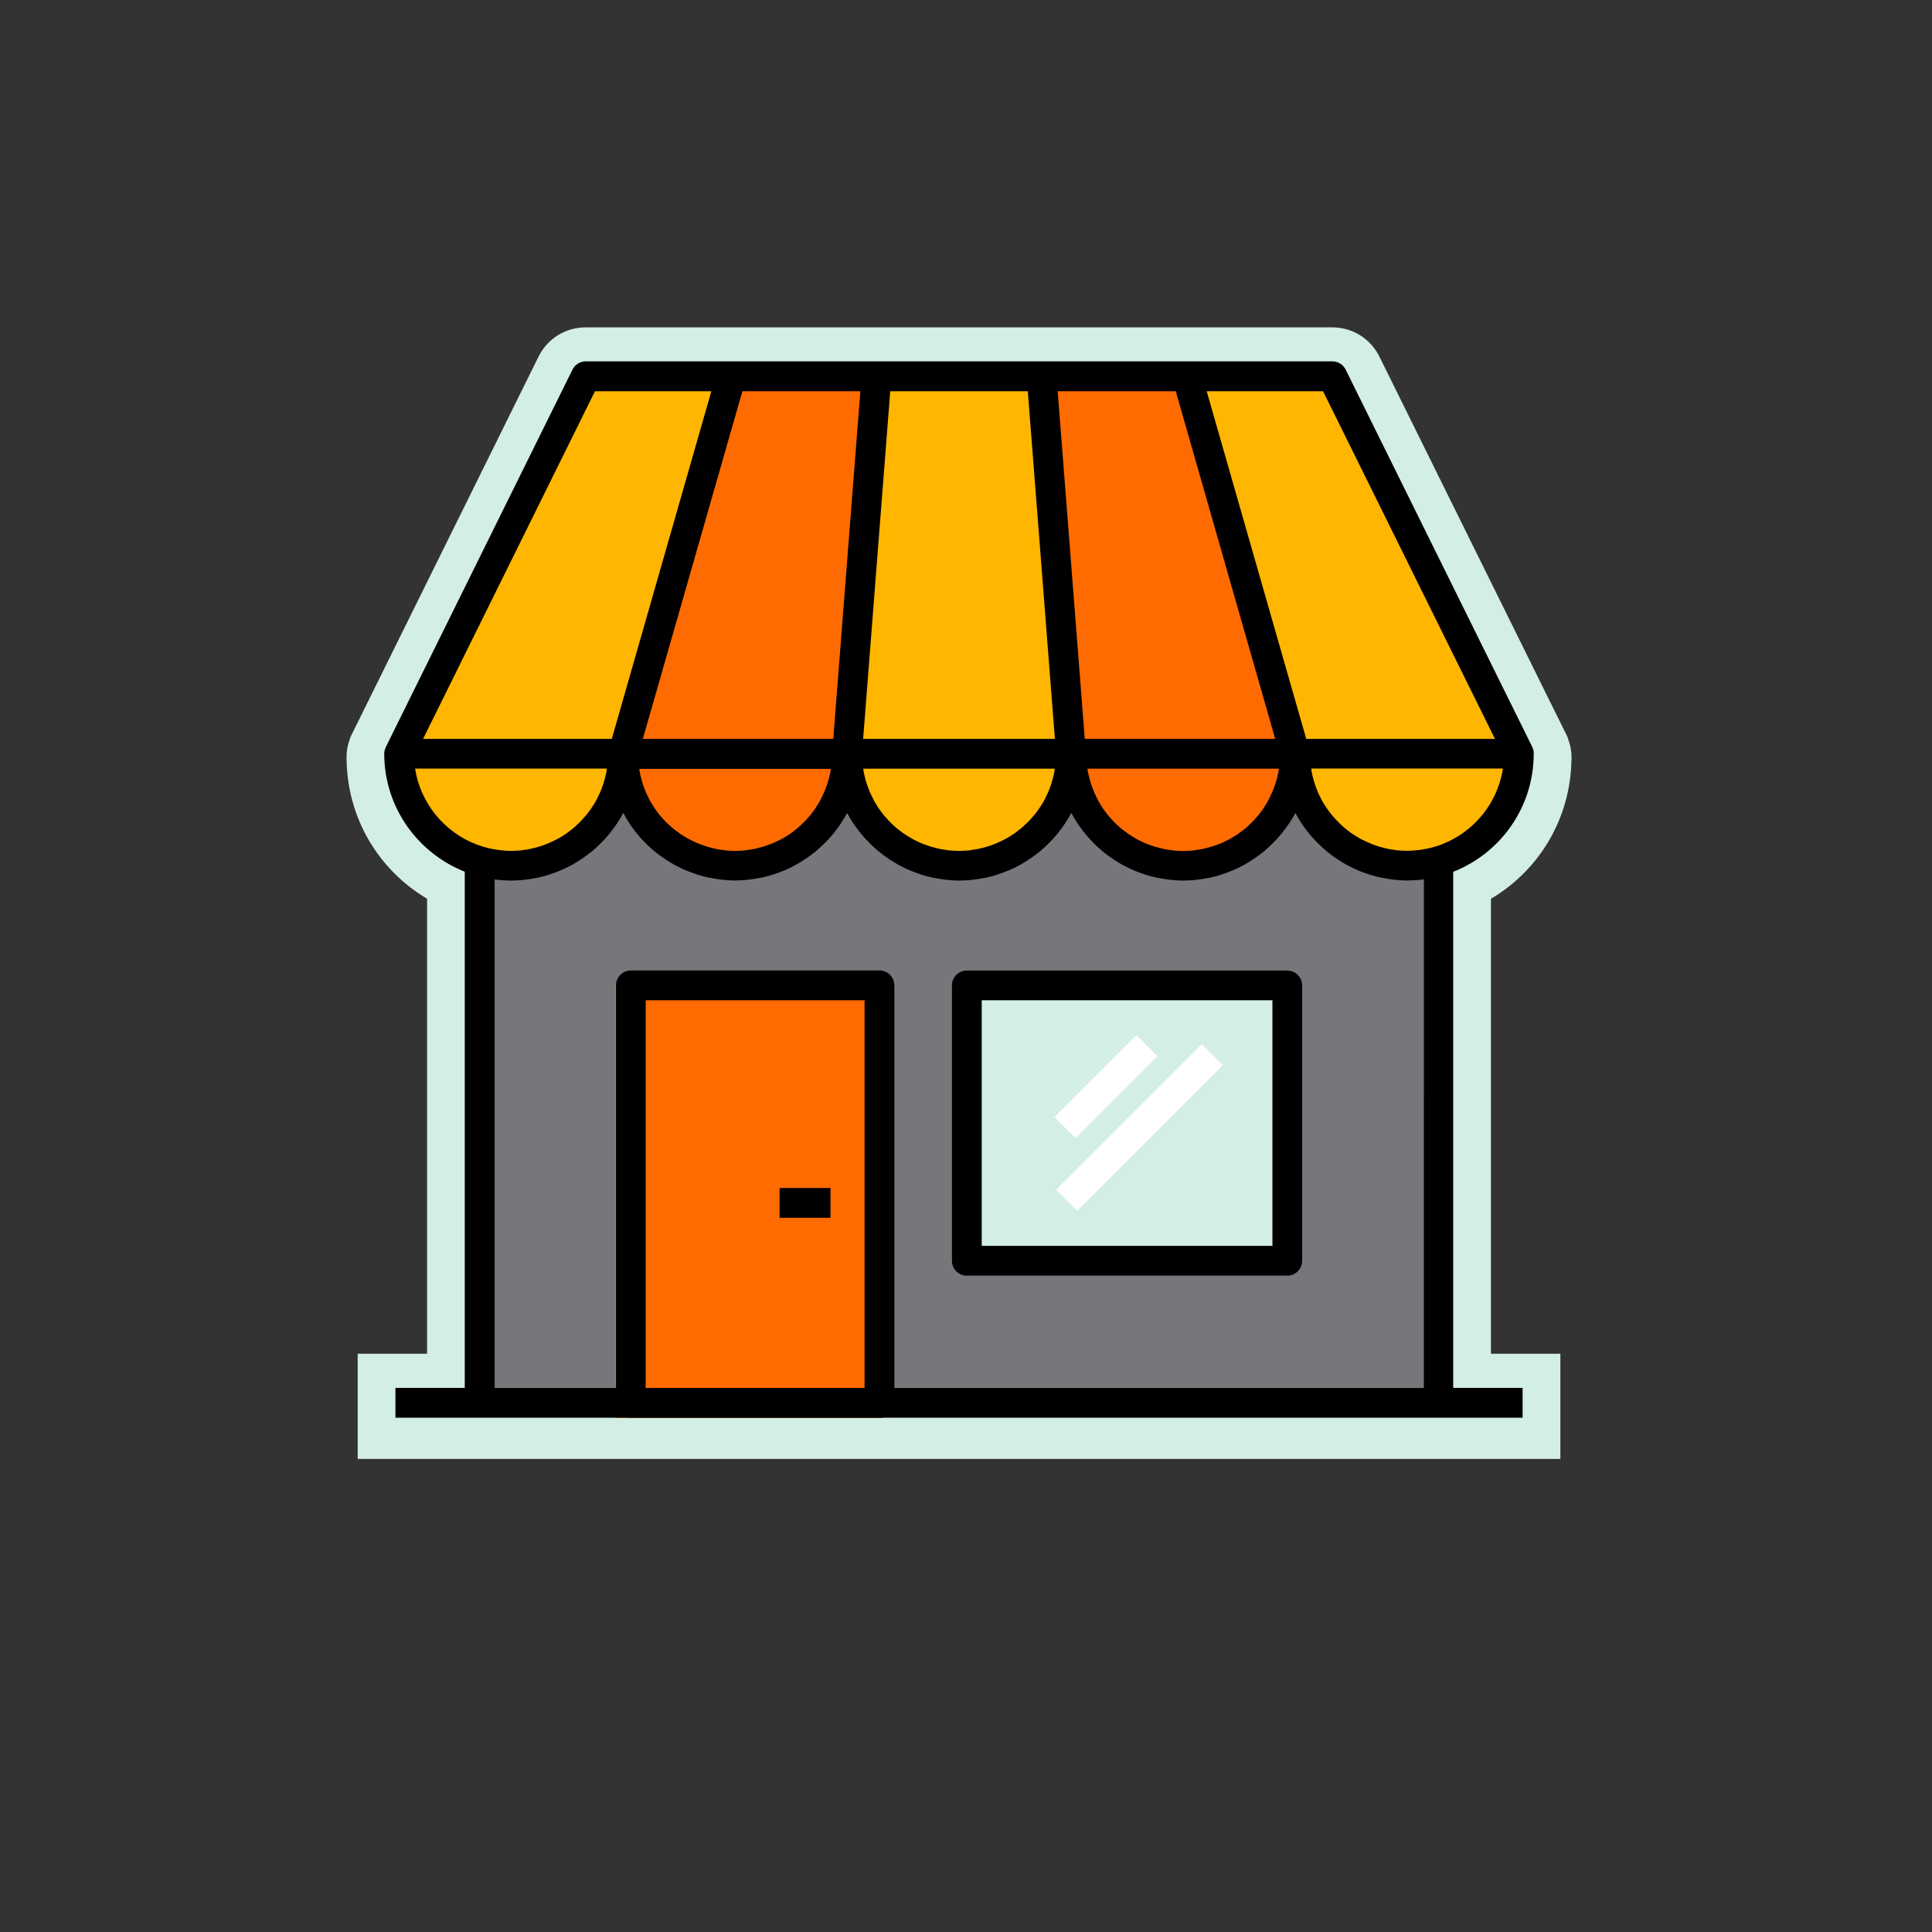 <?xml version="1.0" encoding="UTF-8"?> <!-- Generator: Adobe Illustrator 25.3.1, SVG Export Plug-In . SVG Version: 6.00 Build 0) --> <svg xmlns="http://www.w3.org/2000/svg" xmlns:xlink="http://www.w3.org/1999/xlink" version="1.1" id="Layer_1" x="0px" y="0px" viewBox="0 0 216 216" style="enable-background:new 0 0 216 216;" xml:space="preserve"><rect x="0" y="0" width="216" height="216" fill="#333333" stroke="none"/> <style type="text/css"> .st0{fill:#D3EEE4;} .st1{fill:#76777A;} .st2{fill:#FF6B00;} .st3{fill:#FFB600;} .st4{fill:#FFFFFF;} </style> <path class="st0" d="M39.99,163.11v-11.76h7.76v-50.87c-5.48-3.24-8.92-9.07-9-15.57l-0.01-0.24c0-0.72,0.13-1.42,0.39-2.09 l0.03-0.12l0.16-0.34l20.89-42.25c1-2.02,3.02-3.27,5.27-3.27h83.47c2.25,0,4.27,1.25,5.27,3.27l21.04,42.55l0.05,0.18 c0.26,0.68,0.39,1.38,0.39,2.08v0.17l-0.01,0.08c-0.09,6.49-3.53,12.32-9,15.55v50.87h7.76v11.76H39.99z"></path> <path class="st1" d="M51.98,96.84v60.61l109.39,0.2V96.25c0,0-6.39,1.39-9.98-0.99c-3.59-2.38-6.59-7.75-6.59-7.75 s-3.39,9.17-12.78,8.94c-8.18-0.2-12.58-7.75-12.58-7.75s-4.19,7.75-12.58,8.15S93.7,87.9,93.7,87.9s-3.99,8.55-12.97,8.74 c-9.58,0.21-12.58-8.55-12.58-8.55s-3.39,5.76-6.99,7.75C57.57,97.84,51.98,96.84,51.98,96.84z"></path> <rect x="108.03" y="110.57" class="st0" width="35.73" height="30.33"></rect> <rect x="68.78" y="110.16" class="st2" width="29.95" height="48.36"></rect> <path d="M98.33,158.5h-27.8c-0.92,0-1.66-0.75-1.66-1.66v-46.68c0-0.92,0.75-1.66,1.66-1.66h27.8c0.92,0,1.66,0.75,1.66,1.66v46.68 C100,157.76,99.25,158.5,98.33,158.5z M72.19,155.18h24.47v-43.35H72.19V155.18z"></path> <path d="M143.92,142.62h-35.83c-0.92,0-1.66-0.75-1.66-1.66v-30.79c0-0.92,0.75-1.66,1.66-1.66h35.83c0.92,0,1.66,0.75,1.66,1.66 v30.79C145.58,141.87,144.84,142.62,143.92,142.62z M109.76,139.29h32.5v-27.46h-32.5V139.29z"></path> <path d="M159.15,155.18H55.3V98.33c0.07,0.01,0.14,0.01,0.21,0.02c0.13,0.01,0.26,0.03,0.39,0.04c0.42,0.04,0.83,0.06,1.25,0.06 c0.44,0,0.87-0.03,1.29-0.07c0.11-0.01,0.23-0.02,0.34-0.04c0.36-0.04,0.73-0.1,1.08-0.17c0.06-0.01,0.12-0.02,0.19-0.03 c0.41-0.08,0.81-0.19,1.2-0.31c0.1-0.03,0.2-0.06,0.3-0.1c0.32-0.1,0.64-0.22,0.95-0.35c0.08-0.03,0.17-0.06,0.25-0.1 c0.37-0.16,0.74-0.34,1.09-0.53c0.08-0.04,0.15-0.09,0.23-0.13c0.29-0.16,0.57-0.34,0.85-0.52c0.08-0.06,0.17-0.11,0.25-0.17 c0.33-0.23,0.65-0.47,0.97-0.72c0.05-0.04,0.09-0.08,0.14-0.12c0.27-0.23,0.53-0.46,0.78-0.71c0.08-0.08,0.15-0.15,0.23-0.23 c0.57-0.58,1.08-1.2,1.54-1.87c0.06-0.09,0.12-0.18,0.18-0.27c0.19-0.29,0.38-0.6,0.55-0.9c0.03-0.05,0.06-0.1,0.09-0.15 c0.01-0.02,0.02-0.04,0.03-0.06c0.01,0.02,0.02,0.04,0.03,0.06c0.03,0.05,0.06,0.09,0.08,0.14c0.17,0.31,0.36,0.62,0.56,0.92 c0.06,0.09,0.11,0.17,0.17,0.26c0.46,0.67,0.98,1.3,1.55,1.88c0.07,0.08,0.15,0.15,0.22,0.22c0.25,0.25,0.51,0.48,0.78,0.71 c0.04,0.04,0.09,0.08,0.13,0.11c0.31,0.26,0.63,0.49,0.97,0.72c0.08,0.06,0.17,0.11,0.25,0.17c0.28,0.18,0.56,0.36,0.85,0.52 c0.08,0.04,0.15,0.09,0.23,0.13c0.36,0.19,0.72,0.37,1.09,0.53c0.08,0.04,0.17,0.07,0.25,0.1c0.31,0.13,0.63,0.24,0.95,0.35 c0.1,0.03,0.2,0.07,0.3,0.1c0.39,0.12,0.79,0.22,1.2,0.31c0.06,0.01,0.12,0.02,0.19,0.03c0.36,0.07,0.72,0.12,1.08,0.17 c0.11,0.01,0.23,0.03,0.34,0.04c0.43,0.04,0.86,0.07,1.29,0.07c0.44,0,0.86-0.03,1.29-0.07c0.11-0.01,0.23-0.02,0.34-0.04 c0.36-0.04,0.72-0.1,1.08-0.17c0.06-0.01,0.12-0.02,0.19-0.03c0.41-0.08,0.81-0.19,1.2-0.31c0.1-0.03,0.2-0.06,0.3-0.1 c0.32-0.1,0.64-0.22,0.95-0.35c0.08-0.03,0.17-0.06,0.25-0.1c0.37-0.16,0.74-0.34,1.09-0.53c0.08-0.04,0.15-0.09,0.23-0.13 c0.29-0.16,0.57-0.34,0.85-0.52c0.08-0.06,0.17-0.11,0.25-0.17c0.33-0.23,0.66-0.47,0.97-0.72c0.05-0.04,0.09-0.08,0.13-0.12 c0.27-0.23,0.53-0.46,0.78-0.71c0.08-0.07,0.15-0.15,0.23-0.22c0.57-0.58,1.08-1.2,1.54-1.87c0.06-0.09,0.12-0.18,0.18-0.27 c0.19-0.29,0.38-0.59,0.55-0.9c0.03-0.05,0.06-0.1,0.09-0.16c0.01-0.02,0.02-0.04,0.03-0.05c0.01,0.02,0.02,0.04,0.03,0.06 c0.03,0.05,0.06,0.09,0.08,0.14c0.17,0.31,0.36,0.62,0.56,0.92c0.06,0.09,0.12,0.18,0.18,0.26c0.46,0.67,0.98,1.29,1.55,1.87 c0.07,0.08,0.15,0.15,0.23,0.23c0.25,0.24,0.51,0.48,0.78,0.71c0.05,0.04,0.09,0.08,0.14,0.12c0.31,0.25,0.63,0.49,0.97,0.72 c0.08,0.06,0.17,0.11,0.25,0.17c0.28,0.18,0.56,0.35,0.85,0.52c0.08,0.04,0.15,0.09,0.23,0.13c0.36,0.19,0.72,0.37,1.09,0.53 c0.08,0.04,0.17,0.07,0.25,0.1c0.31,0.13,0.63,0.24,0.95,0.35c0.1,0.03,0.2,0.07,0.3,0.1c0.39,0.12,0.79,0.22,1.2,0.31 c0.06,0.01,0.12,0.02,0.19,0.03c0.36,0.07,0.72,0.12,1.08,0.17c0.11,0.01,0.23,0.03,0.34,0.04c0.43,0.04,0.86,0.07,1.29,0.07 c0.44,0,0.87-0.03,1.29-0.07c0.11-0.01,0.23-0.02,0.34-0.04c0.36-0.04,0.73-0.1,1.08-0.17c0.06-0.01,0.12-0.02,0.19-0.03 c0.41-0.08,0.81-0.19,1.2-0.31c0.1-0.03,0.2-0.06,0.3-0.1c0.32-0.11,0.64-0.22,0.95-0.35c0.08-0.03,0.17-0.06,0.25-0.1 c0.37-0.16,0.74-0.34,1.09-0.53c0.08-0.04,0.15-0.09,0.23-0.13c0.29-0.16,0.58-0.34,0.85-0.52c0.08-0.06,0.17-0.11,0.25-0.17 c0.33-0.23,0.66-0.47,0.97-0.72c0.05-0.04,0.09-0.08,0.13-0.12c0.27-0.23,0.53-0.46,0.78-0.71c0.08-0.07,0.15-0.15,0.23-0.23 c0.57-0.58,1.08-1.2,1.54-1.87c0.06-0.09,0.12-0.18,0.18-0.27c0.19-0.29,0.38-0.6,0.55-0.91c0.03-0.05,0.06-0.1,0.09-0.15 c0.01-0.02,0.02-0.04,0.03-0.06c0.01,0.02,0.02,0.04,0.03,0.06c0.03,0.05,0.06,0.1,0.09,0.15c0.17,0.31,0.36,0.61,0.55,0.91 c0.06,0.09,0.12,0.18,0.18,0.27c0.46,0.67,0.98,1.29,1.54,1.87c0.07,0.08,0.15,0.15,0.23,0.23c0.25,0.25,0.51,0.48,0.78,0.71 c0.05,0.04,0.09,0.08,0.13,0.12c0.31,0.25,0.63,0.49,0.97,0.72c0.08,0.06,0.17,0.11,0.25,0.17c0.28,0.18,0.56,0.36,0.85,0.52 c0.08,0.04,0.15,0.09,0.23,0.13c0.36,0.19,0.72,0.37,1.09,0.53c0.08,0.03,0.16,0.07,0.25,0.1c0.31,0.13,0.63,0.24,0.95,0.35 c0.1,0.03,0.2,0.07,0.3,0.1c0.39,0.12,0.79,0.22,1.2,0.31c0.06,0.01,0.12,0.02,0.19,0.03c0.36,0.07,0.72,0.12,1.08,0.17 c0.11,0.01,0.23,0.03,0.34,0.04c0.43,0.04,0.86,0.07,1.29,0.07c0.44,0,0.87-0.03,1.29-0.07c0.11-0.01,0.23-0.02,0.34-0.04 c0.36-0.04,0.73-0.1,1.08-0.17c0.06-0.01,0.12-0.02,0.19-0.03c0.41-0.08,0.81-0.19,1.2-0.31c0.1-0.03,0.2-0.06,0.3-0.1 c0.32-0.1,0.64-0.22,0.95-0.35c0.08-0.03,0.17-0.06,0.25-0.1c0.37-0.16,0.74-0.34,1.09-0.53c0.08-0.04,0.15-0.09,0.23-0.13 c0.29-0.16,0.57-0.34,0.85-0.52c0.08-0.06,0.17-0.11,0.25-0.17c0.33-0.23,0.66-0.47,0.97-0.72c0.05-0.04,0.09-0.08,0.13-0.12 c0.27-0.23,0.53-0.46,0.78-0.71c0.08-0.07,0.15-0.15,0.23-0.23c0.57-0.58,1.08-1.2,1.55-1.87c0.06-0.09,0.12-0.17,0.18-0.26 c0.2-0.3,0.38-0.6,0.56-0.91c0.03-0.05,0.06-0.1,0.08-0.15c0.01-0.02,0.02-0.04,0.03-0.06c0.01,0.02,0.02,0.04,0.03,0.05 c0.03,0.05,0.06,0.1,0.09,0.16c0.17,0.31,0.36,0.61,0.55,0.9c0.06,0.09,0.12,0.18,0.18,0.27c0.46,0.67,0.98,1.29,1.54,1.87 c0.07,0.08,0.15,0.15,0.23,0.22c0.25,0.25,0.51,0.48,0.78,0.71c0.05,0.04,0.09,0.08,0.13,0.12c0.31,0.26,0.63,0.49,0.97,0.72 c0.08,0.06,0.17,0.11,0.25,0.17c0.28,0.18,0.56,0.36,0.85,0.52c0.08,0.04,0.15,0.09,0.23,0.13c0.36,0.19,0.72,0.37,1.09,0.53 c0.08,0.03,0.16,0.07,0.25,0.1c0.31,0.13,0.63,0.24,0.95,0.35c0.1,0.03,0.2,0.07,0.3,0.1c0.39,0.12,0.79,0.22,1.2,0.31 c0.06,0.01,0.12,0.02,0.19,0.03c0.36,0.07,0.72,0.12,1.08,0.17c0.11,0.01,0.23,0.03,0.34,0.04c0.43,0.04,0.86,0.07,1.29,0.07 c0.42,0,0.83-0.03,1.25-0.06c0.13-0.01,0.26-0.02,0.39-0.04c0.07-0.01,0.14-0.01,0.21-0.02V155.18z M171.33,83.57 c-0.01-0.01-0.01-0.02-0.01-0.04l-20.87-42.2c-0.28-0.57-0.86-0.93-1.49-0.93H132.7h-16.25H97.99H81.74H65.49 c-0.63,0-1.21,0.36-1.49,0.93l-20.87,42.2c-0.01,0.01-0.01,0.02-0.01,0.04c-0.1,0.21-0.16,0.45-0.16,0.7c0,0.02,0,0.04,0,0.06 c0,0.01,0,0.02,0,0.03c0.04,5.95,3.77,11.03,9.01,13.1v57.71h-7.76v3.33h9.42h107.18h9.42v-3.33h-7.76V97.47 c5.24-2.06,8.96-7.14,9-13.1c0-0.01,0-0.02,0-0.03c0-0.02,0-0.04,0-0.06C171.49,84.02,171.43,83.78,171.33,83.57z"></path> <polygon class="st3" points="147.92,43.74 167.14,82.61 146.04,82.61 134.91,43.74 "></polygon> <polygon class="st2" points="131.45,43.74 142.57,82.61 121.28,82.61 118.25,43.74 "></polygon> <path class="st2" d="M142.98,85.94c-0.01,0.1-0.03,0.19-0.04,0.29c-0.03,0.14-0.05,0.29-0.09,0.43c-0.04,0.2-0.09,0.39-0.15,0.58 c-0.04,0.14-0.08,0.28-0.12,0.41c-0.06,0.19-0.14,0.38-0.21,0.57c-0.05,0.13-0.1,0.25-0.15,0.38c-0.09,0.2-0.18,0.39-0.28,0.58 c-0.06,0.11-0.11,0.22-0.16,0.33c-0.12,0.22-0.26,0.44-0.4,0.66c-0.04,0.07-0.08,0.13-0.12,0.2c-0.19,0.28-0.39,0.54-0.6,0.8 c-0.06,0.07-0.12,0.13-0.18,0.2c-0.16,0.18-0.32,0.37-0.49,0.54c-0.09,0.09-0.18,0.17-0.27,0.26c-0.15,0.14-0.3,0.29-0.46,0.42 c-0.1,0.09-0.21,0.17-0.32,0.25c-0.16,0.12-0.31,0.24-0.47,0.35c-0.12,0.08-0.24,0.16-0.35,0.23c-0.16,0.1-0.33,0.2-0.49,0.3 c-0.13,0.07-0.25,0.14-0.38,0.21c-0.17,0.09-0.35,0.17-0.52,0.25c-0.13,0.06-0.26,0.12-0.4,0.17c-0.18,0.07-0.37,0.14-0.56,0.2 c-0.13,0.05-0.27,0.09-0.4,0.13c-0.2,0.06-0.4,0.11-0.6,0.16c-0.13,0.03-0.26,0.07-0.4,0.09c-0.23,0.04-0.46,0.08-0.69,0.11 c-0.11,0.01-0.23,0.04-0.34,0.05c-0.35,0.03-0.7,0.05-1.06,0.05c-0.36,0-0.71-0.02-1.06-0.05c-0.12-0.01-0.23-0.03-0.34-0.05 c-0.23-0.03-0.46-0.06-0.69-0.11c-0.13-0.03-0.26-0.06-0.4-0.09c-0.2-0.05-0.4-0.1-0.6-0.16c-0.14-0.04-0.27-0.09-0.4-0.13 c-0.19-0.06-0.37-0.13-0.56-0.2c-0.13-0.05-0.27-0.11-0.4-0.17c-0.18-0.08-0.35-0.16-0.52-0.25c-0.13-0.07-0.26-0.13-0.38-0.21 c-0.17-0.1-0.33-0.2-0.49-0.3c-0.12-0.08-0.24-0.15-0.35-0.23c-0.16-0.11-0.32-0.23-0.47-0.35c-0.11-0.08-0.22-0.17-0.32-0.25 c-0.16-0.13-0.31-0.28-0.46-0.42c-0.09-0.09-0.18-0.17-0.27-0.26c-0.17-0.17-0.33-0.35-0.49-0.54c-0.06-0.07-0.12-0.13-0.18-0.2 c-0.21-0.26-0.41-0.52-0.6-0.8c-0.04-0.06-0.08-0.13-0.12-0.2c-0.14-0.22-0.28-0.43-0.4-0.66c-0.06-0.11-0.11-0.22-0.16-0.33 c-0.1-0.19-0.19-0.38-0.28-0.58c-0.05-0.12-0.1-0.25-0.15-0.38c-0.07-0.19-0.15-0.38-0.21-0.57c-0.04-0.13-0.08-0.27-0.12-0.41 c-0.05-0.19-0.11-0.39-0.15-0.58c-0.03-0.14-0.06-0.28-0.09-0.43c-0.02-0.1-0.03-0.19-0.04-0.29H142.98z"></path> <polygon class="st3" points="99.53,43.74 114.91,43.74 115.51,51.41 117.94,82.61 96.5,82.61 "></polygon> <path class="st3" d="M117.93,85.94c-0.01,0.1-0.03,0.19-0.04,0.29c-0.03,0.14-0.05,0.29-0.09,0.43c-0.04,0.2-0.1,0.39-0.15,0.58 c-0.04,0.14-0.08,0.27-0.12,0.41c-0.06,0.2-0.14,0.39-0.21,0.58c-0.05,0.12-0.09,0.25-0.15,0.37c-0.09,0.2-0.18,0.39-0.28,0.59 c-0.05,0.1-0.1,0.21-0.16,0.32c-0.13,0.23-0.27,0.46-0.42,0.68c-0.04,0.06-0.07,0.12-0.11,0.17c-0.19,0.28-0.39,0.54-0.6,0.8 c-0.05,0.06-0.11,0.12-0.16,0.18c-0.16,0.19-0.33,0.38-0.51,0.56c-0.08,0.08-0.17,0.16-0.26,0.24c-0.15,0.15-0.31,0.29-0.47,0.43 c-0.1,0.09-0.21,0.17-0.31,0.25c-0.16,0.12-0.32,0.24-0.48,0.36c-0.11,0.08-0.23,0.16-0.35,0.23c-0.16,0.11-0.33,0.21-0.5,0.3 c-0.12,0.07-0.25,0.14-0.37,0.2c-0.17,0.09-0.35,0.17-0.53,0.25c-0.13,0.06-0.26,0.12-0.39,0.17c-0.18,0.07-0.37,0.14-0.56,0.21 c-0.13,0.05-0.27,0.09-0.4,0.13c-0.2,0.06-0.4,0.11-0.61,0.16c-0.13,0.03-0.26,0.07-0.39,0.09c-0.23,0.04-0.46,0.08-0.69,0.11 c-0.11,0.01-0.23,0.04-0.34,0.05c-0.35,0.03-0.7,0.05-1.06,0.05c-0.36,0-0.71-0.02-1.06-0.05c-0.12-0.01-0.23-0.03-0.34-0.05 c-0.23-0.03-0.46-0.06-0.69-0.11c-0.13-0.03-0.26-0.06-0.4-0.09c-0.2-0.05-0.4-0.1-0.6-0.16c-0.14-0.04-0.27-0.09-0.4-0.13 c-0.19-0.06-0.37-0.13-0.56-0.2c-0.13-0.05-0.27-0.11-0.4-0.17c-0.18-0.08-0.35-0.16-0.52-0.25c-0.13-0.07-0.25-0.13-0.38-0.21 c-0.17-0.1-0.33-0.2-0.49-0.3c-0.12-0.08-0.24-0.15-0.36-0.23c-0.16-0.11-0.32-0.23-0.47-0.35c-0.11-0.08-0.22-0.17-0.32-0.25 c-0.16-0.13-0.31-0.28-0.46-0.42c-0.09-0.09-0.18-0.17-0.27-0.26c-0.17-0.17-0.33-0.36-0.49-0.54c-0.06-0.07-0.12-0.13-0.18-0.2 c-0.21-0.26-0.41-0.52-0.6-0.8c-0.04-0.06-0.08-0.13-0.12-0.19c-0.14-0.22-0.28-0.44-0.4-0.66c-0.06-0.11-0.11-0.22-0.16-0.33 c-0.1-0.19-0.19-0.38-0.28-0.58c-0.05-0.12-0.1-0.25-0.15-0.38c-0.07-0.19-0.15-0.38-0.21-0.57c-0.04-0.14-0.08-0.27-0.12-0.41 c-0.05-0.19-0.11-0.38-0.15-0.58c-0.03-0.14-0.06-0.29-0.09-0.43c-0.02-0.09-0.03-0.19-0.04-0.29H117.93z"></path> <polygon class="st2" points="83,43.74 96.19,43.74 93.16,82.61 71.87,82.61 "></polygon> <path class="st2" d="M92.89,85.94c-0.01,0.1-0.03,0.19-0.04,0.29c-0.03,0.14-0.05,0.29-0.09,0.43c-0.04,0.2-0.1,0.39-0.15,0.58 c-0.04,0.14-0.08,0.27-0.12,0.41c-0.06,0.19-0.14,0.39-0.21,0.57c-0.05,0.13-0.1,0.25-0.15,0.37c-0.09,0.2-0.18,0.39-0.28,0.59 c-0.05,0.11-0.1,0.21-0.16,0.32c-0.13,0.23-0.27,0.46-0.41,0.68c-0.04,0.06-0.07,0.12-0.11,0.18c-0.19,0.28-0.39,0.54-0.6,0.8 c-0.05,0.06-0.11,0.12-0.16,0.18c-0.16,0.19-0.33,0.38-0.51,0.56c-0.08,0.09-0.18,0.16-0.26,0.25c-0.15,0.15-0.31,0.29-0.47,0.43 c-0.1,0.09-0.21,0.17-0.31,0.25c-0.16,0.12-0.31,0.24-0.48,0.36c-0.11,0.08-0.23,0.16-0.35,0.23c-0.16,0.11-0.33,0.21-0.5,0.3 c-0.12,0.07-0.25,0.14-0.38,0.2c-0.17,0.09-0.35,0.17-0.53,0.25c-0.13,0.06-0.26,0.12-0.39,0.17c-0.18,0.07-0.37,0.14-0.56,0.2 c-0.13,0.05-0.27,0.09-0.4,0.13c-0.2,0.06-0.4,0.11-0.6,0.16c-0.13,0.03-0.26,0.07-0.39,0.09c-0.23,0.04-0.46,0.08-0.69,0.11 c-0.11,0.01-0.23,0.04-0.34,0.05c-0.35,0.03-0.7,0.05-1.06,0.05c-0.36,0-0.71-0.02-1.06-0.05c-0.12-0.01-0.23-0.03-0.34-0.05 c-0.23-0.03-0.46-0.06-0.69-0.11c-0.13-0.03-0.26-0.06-0.39-0.09c-0.2-0.05-0.41-0.1-0.6-0.16c-0.14-0.04-0.27-0.09-0.4-0.13 c-0.19-0.06-0.37-0.13-0.56-0.2c-0.13-0.05-0.27-0.11-0.4-0.17c-0.18-0.08-0.35-0.16-0.52-0.25c-0.13-0.07-0.25-0.13-0.38-0.2 c-0.17-0.1-0.33-0.2-0.5-0.3c-0.12-0.08-0.24-0.15-0.35-0.23c-0.16-0.11-0.32-0.23-0.48-0.36c-0.11-0.08-0.21-0.16-0.32-0.25 c-0.16-0.14-0.31-0.28-0.47-0.42c-0.09-0.08-0.18-0.16-0.27-0.25c-0.17-0.18-0.34-0.36-0.5-0.55c-0.06-0.06-0.12-0.12-0.17-0.19 c-0.21-0.26-0.41-0.52-0.6-0.8c-0.04-0.06-0.07-0.12-0.11-0.18c-0.14-0.22-0.28-0.44-0.41-0.67c-0.06-0.1-0.11-0.21-0.16-0.32 c-0.1-0.19-0.2-0.39-0.28-0.58c-0.05-0.12-0.1-0.25-0.15-0.38c-0.07-0.19-0.15-0.38-0.21-0.57c-0.04-0.13-0.08-0.27-0.12-0.41 c-0.05-0.19-0.11-0.39-0.15-0.58c-0.03-0.14-0.06-0.28-0.09-0.43c-0.02-0.1-0.03-0.19-0.04-0.29H92.89z"></path> <polygon class="st3" points="66.52,43.74 79.53,43.74 68.4,82.61 47.3,82.61 "></polygon> <path class="st3" d="M54.08,94.68c-3.98-1.17-7.02-4.57-7.67-8.75h21.44c-0.01,0.1-0.03,0.19-0.04,0.29 c-0.03,0.14-0.05,0.29-0.09,0.43c-0.04,0.2-0.1,0.39-0.15,0.58c-0.04,0.14-0.08,0.27-0.12,0.41c-0.06,0.2-0.14,0.39-0.21,0.58 c-0.05,0.12-0.09,0.25-0.15,0.37c-0.09,0.2-0.18,0.39-0.28,0.59c-0.05,0.1-0.1,0.21-0.16,0.32c-0.13,0.23-0.27,0.46-0.42,0.68 c-0.04,0.06-0.07,0.12-0.11,0.17c-0.19,0.28-0.39,0.54-0.6,0.8c-0.05,0.06-0.11,0.12-0.16,0.18c-0.16,0.19-0.33,0.38-0.51,0.56 c-0.08,0.09-0.17,0.16-0.26,0.25c-0.15,0.15-0.31,0.29-0.47,0.43c-0.1,0.09-0.21,0.17-0.31,0.25c-0.16,0.12-0.32,0.24-0.48,0.36 c-0.11,0.08-0.23,0.16-0.35,0.23c-0.16,0.11-0.33,0.21-0.5,0.3c-0.12,0.07-0.25,0.14-0.38,0.2c-0.17,0.09-0.35,0.17-0.53,0.25 c-0.13,0.06-0.26,0.12-0.39,0.17c-0.18,0.07-0.37,0.14-0.56,0.21c-0.13,0.05-0.27,0.09-0.4,0.13c-0.2,0.06-0.4,0.11-0.61,0.16 c-0.13,0.03-0.26,0.07-0.39,0.09C59,94.97,58.77,95,58.54,95.03c-0.11,0.01-0.23,0.04-0.34,0.05c-0.35,0.03-0.7,0.05-1.06,0.05 c-0.47,0-0.94-0.04-1.41-0.1c-0.07-0.01-0.14-0.02-0.2-0.03c-0.48-0.07-0.95-0.17-1.42-0.31C54.09,94.68,54.09,94.68,54.08,94.68z"></path> <path class="st3" d="M160.36,94.68c0,0-0.01,0-0.01,0c-0.47,0.14-0.95,0.24-1.42,0.31c-0.07,0.01-0.14,0.02-0.21,0.03 c-0.47,0.06-0.94,0.1-1.41,0.1c-0.36,0-0.71-0.02-1.06-0.05c-0.11-0.01-0.23-0.03-0.34-0.05c-0.23-0.03-0.46-0.06-0.69-0.11 c-0.13-0.03-0.26-0.06-0.39-0.09c-0.2-0.05-0.41-0.1-0.61-0.16c-0.14-0.04-0.27-0.09-0.4-0.13c-0.19-0.06-0.38-0.13-0.56-0.21 c-0.13-0.05-0.26-0.11-0.39-0.17c-0.18-0.08-0.35-0.16-0.53-0.25c-0.13-0.07-0.25-0.13-0.38-0.2c-0.17-0.1-0.34-0.2-0.5-0.3 c-0.12-0.08-0.23-0.15-0.35-0.23c-0.16-0.11-0.32-0.24-0.48-0.36c-0.1-0.08-0.21-0.16-0.31-0.25c-0.16-0.14-0.32-0.28-0.47-0.43 c-0.09-0.08-0.18-0.16-0.26-0.25c-0.18-0.18-0.34-0.37-0.51-0.56c-0.05-0.06-0.11-0.12-0.16-0.18c-0.21-0.26-0.41-0.53-0.6-0.8 c-0.04-0.06-0.07-0.11-0.11-0.17c-0.15-0.22-0.29-0.45-0.42-0.68c-0.06-0.1-0.11-0.21-0.16-0.32c-0.1-0.19-0.2-0.39-0.28-0.59 c-0.05-0.12-0.1-0.25-0.15-0.37c-0.07-0.19-0.15-0.38-0.21-0.58c-0.04-0.13-0.08-0.27-0.12-0.41c-0.05-0.19-0.11-0.39-0.15-0.58 c-0.03-0.14-0.06-0.28-0.09-0.43c-0.02-0.1-0.03-0.19-0.04-0.29h21.44C167.38,90.12,164.34,93.51,160.36,94.68z"></path> <rect x="87.16" y="132.82" width="5.69" height="3.33"></rect> <rect x="117.2" y="119.82" transform="matrix(0.707 -0.707 0.707 0.707 -49.681 123.031)" class="st4" width="12.95" height="3.33"></rect> <rect x="115.9" y="124.4" transform="matrix(0.707 -0.707 0.707 0.707 -51.821 127.016)" class="st4" width="23.04" height="3.33"></rect> </svg> 